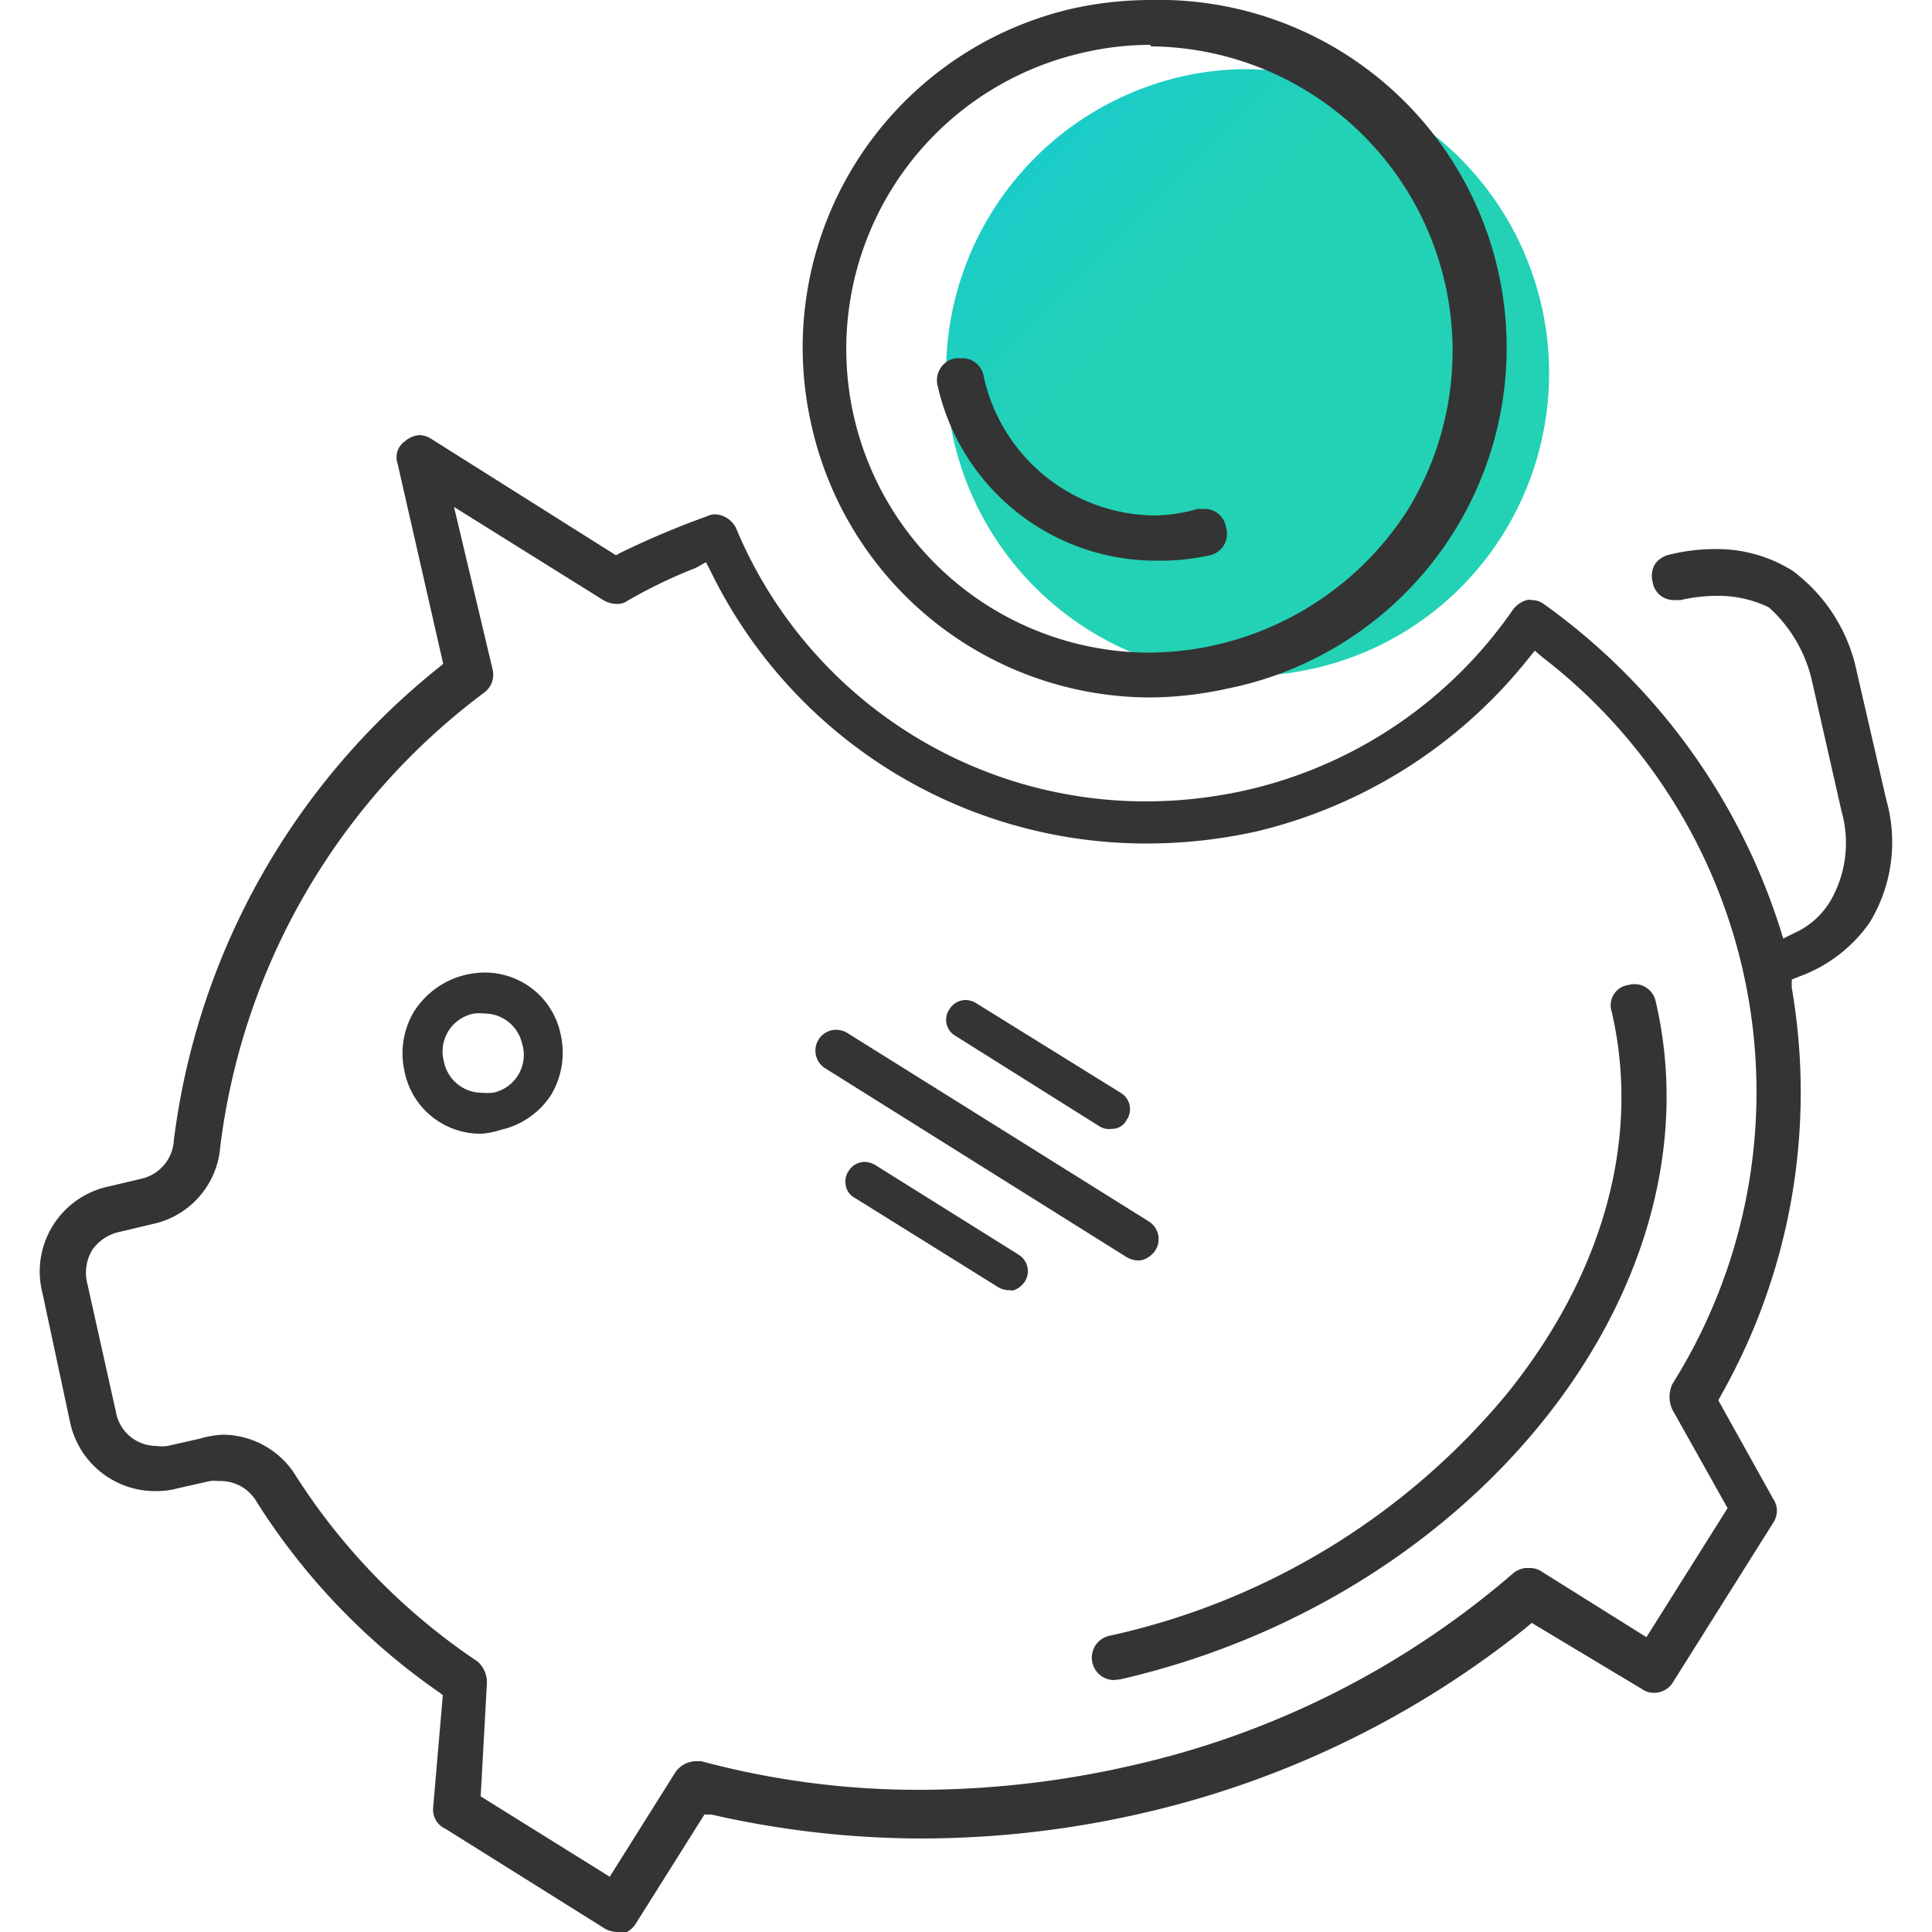 <svg id="TERMINE-EXPORT" xmlns="http://www.w3.org/2000/svg" xmlns:xlink="http://www.w3.org/1999/xlink" viewBox="0 0 50 50"><defs><style>.cls-1{fill:url(#Dégradé_sans_nom_13);}.cls-2{fill:#343434;}</style><linearGradient id="Dégradé_sans_nom_13" x1="-241.97" y1="-2029.43" x2="-231.87" y2="-2045.56" gradientTransform="matrix(0.97, -0.22, -0.22, -0.97, -193.09, -2029.17)" gradientUnits="userSpaceOnUse"><stop offset="0" stop-color="#00bcfd"/><stop offset="1" stop-color="#23d2b5"/></linearGradient></defs><g id="Tirelire"><path class="cls-1" d="M32.25,17.5A7.86,7.86,0,0,1,30.5,2a7.58,7.58,0,0,1,1.77-.21,7.87,7.87,0,0,1,6.65,12A7.78,7.78,0,0,1,34,17.3,8.14,8.14,0,0,1,32.25,17.5Z"/><path class="cls-2" d="M12.47,29.34a2,2,0,0,1-2-1.61,2.11,2.11,0,0,1,.25-1.56,2.18,2.18,0,0,1,1.79-1,2,2,0,0,1,2,1.6,2.14,2.14,0,0,1-.25,1.57,2.1,2.1,0,0,1-1.3.9A2.05,2.05,0,0,1,12.47,29.34Zm.07-3.11a1.24,1.24,0,0,0-.27,0,1,1,0,0,0-.78,1.25,1,1,0,0,0,1,.8h0a1.24,1.24,0,0,0,.27,0A1,1,0,0,0,13.51,27,1,1,0,0,0,12.54,26.23Z"/><path class="cls-2" d="M28.82,43.48a.58.58,0,0,1-.09-1.15A18.49,18.49,0,0,0,39,36.07c2.5-3.1,3.47-6.61,2.71-9.89a.53.53,0,0,1,.44-.69.56.56,0,0,1,.7.43C44.57,33.3,38.21,41.34,29,43.46Z"/><path class="cls-2" d="M29.71,18.05A9,9,0,0,1,21,11,9,9,0,0,1,27.72.23,9.4,9.4,0,0,1,29.77,0a9,9,0,0,1,2,17.82A9.47,9.47,0,0,1,29.71,18.05Zm.06-16.89A7.75,7.75,0,0,0,28,1.37a7.86,7.86,0,0,0,1.73,15.52h0a8,8,0,0,0,6.7-3.69,7.88,7.88,0,0,0-6.64-12Z"/><path class="cls-2" d="M16,50a.65.65,0,0,1-.35-.09l-4.12-2.58a.54.54,0,0,1-.32-.55l.25-2.91-.12-.09a17.15,17.15,0,0,1-4.69-4.9,1.08,1.08,0,0,0-1-.55.82.82,0,0,0-.22,0l-.84.19a2.1,2.1,0,0,1-.56.07,2.25,2.25,0,0,1-2.22-1.8L1.1,33.47A2.25,2.25,0,0,1,2.84,30.7l.84-.2a1.08,1.08,0,0,0,.82-1,18.63,18.63,0,0,1,6.85-12.22l.12-.1L10.29,12a.5.5,0,0,1,.19-.58.64.64,0,0,1,.38-.16.62.62,0,0,1,.32.11l4.76,3,.13-.07a22.38,22.38,0,0,1,2.23-.94.49.49,0,0,1,.2-.05.64.64,0,0,1,.55.36,11.49,11.49,0,0,0,10.61,7.07,11.89,11.89,0,0,0,2.59-.29,11.49,11.49,0,0,0,6.89-4.65.68.68,0,0,1,.37-.27.36.36,0,0,1,.14,0,.54.54,0,0,1,.3.1A16.44,16.44,0,0,1,46.06,24l.09.29.28-.14a2.07,2.07,0,0,0,1-.94A3,3,0,0,0,47.66,21l-.76-3.35a3.65,3.65,0,0,0-1.12-1.93,3,3,0,0,0-1.36-.3,4.29,4.29,0,0,0-.93.11l-.17,0a.55.55,0,0,1-.55-.47.6.6,0,0,1,.06-.46.64.64,0,0,1,.39-.25,4.91,4.91,0,0,1,1.17-.14,3.69,3.69,0,0,1,2,.56,4.34,4.34,0,0,1,1.66,2.6l.77,3.34a4,4,0,0,1-.43,3.16,3.79,3.79,0,0,1-1.82,1.4l-.2.08,0,.21a15.92,15.92,0,0,1-1.83,10.55l-.07.13,1.42,2.55a.55.55,0,0,1,0,.62l-2.59,4.12a.57.57,0,0,1-.49.28.55.55,0,0,1-.32-.1L39.64,42l-.14.12a24.65,24.65,0,0,1-10,4.82,25.56,25.56,0,0,1-5.62.64,24.54,24.54,0,0,1-5.47-.62l-.18,0-1.78,2.83a.66.66,0,0,1-.36.27ZM5.75,37.13A2.23,2.23,0,0,1,7.66,38.2,16.39,16.39,0,0,0,12.36,43a.72.72,0,0,1,.24.58l-.16,2.91,3.34,2.08,1.69-2.69a.66.66,0,0,1,.55-.3l.13,0a21.61,21.61,0,0,0,5.67.74,24.65,24.65,0,0,0,5.43-.62,22.73,22.73,0,0,0,9.93-5,.67.67,0,0,1,.29-.12l.14,0a.54.54,0,0,1,.3.1l2.7,1.69,2.1-3.34-1.43-2.55a.79.79,0,0,1,0-.66,14.2,14.2,0,0,0-3.36-18.81l-.2-.17-.17.21a12.8,12.8,0,0,1-7,4.46,13.11,13.11,0,0,1-2.85.32,12.54,12.54,0,0,1-11.32-7.07l-.11-.21L18,14.7a12.83,12.83,0,0,0-1.78.86.45.45,0,0,1-.25.07.71.71,0,0,1-.39-.12l-3.83-2.39,1,4.21a.58.58,0,0,1-.24.61A17.31,17.31,0,0,0,5.7,29.68a2.22,2.22,0,0,1-1.76,2l-.84.2a1.15,1.15,0,0,0-.72.48,1.15,1.15,0,0,0-.12.86L3,36.54a1.06,1.06,0,0,0,1.05.88h0a.92.92,0,0,0,.29,0l.84-.19A2.48,2.48,0,0,1,5.75,37.13Z"/><path class="cls-2" d="M26.12,33.39a.55.55,0,0,1-.29-.08L22.12,31a.45.45,0,0,1-.23-.31.48.48,0,0,1,.07-.38.49.49,0,0,1,.41-.24.57.57,0,0,1,.28.08l3.71,2.32a.5.5,0,0,1,.16.7.57.57,0,0,1-.31.23Z"/><path class="cls-2" d="M29.47,32.62a.59.59,0,0,1-.32-.09l-7.79-4.88a.54.54,0,0,1,.28-1,.58.58,0,0,1,.3.09l7.79,4.87a.54.54,0,0,1,.17.75.62.62,0,0,1-.34.25Z"/><path class="cls-2" d="M28.7,29.22a.46.46,0,0,1-.26-.08l-3.71-2.33a.48.48,0,0,1-.16-.69.5.5,0,0,1,.42-.24.53.53,0,0,1,.27.08L29,28.28a.49.49,0,0,1,.16.7.43.43,0,0,1-.31.23Z"/><path class="cls-2" d="M29.92,14.51A5.79,5.79,0,0,1,24.27,10a.58.58,0,0,1,.46-.73l.18,0a.56.56,0,0,1,.55.48,4.57,4.57,0,0,0,4.46,3.59A4.29,4.29,0,0,0,31,13.17l.18,0a.56.56,0,0,1,.55.48.57.57,0,0,1-.46.73A6,6,0,0,1,29.92,14.51Z"/></g></svg>